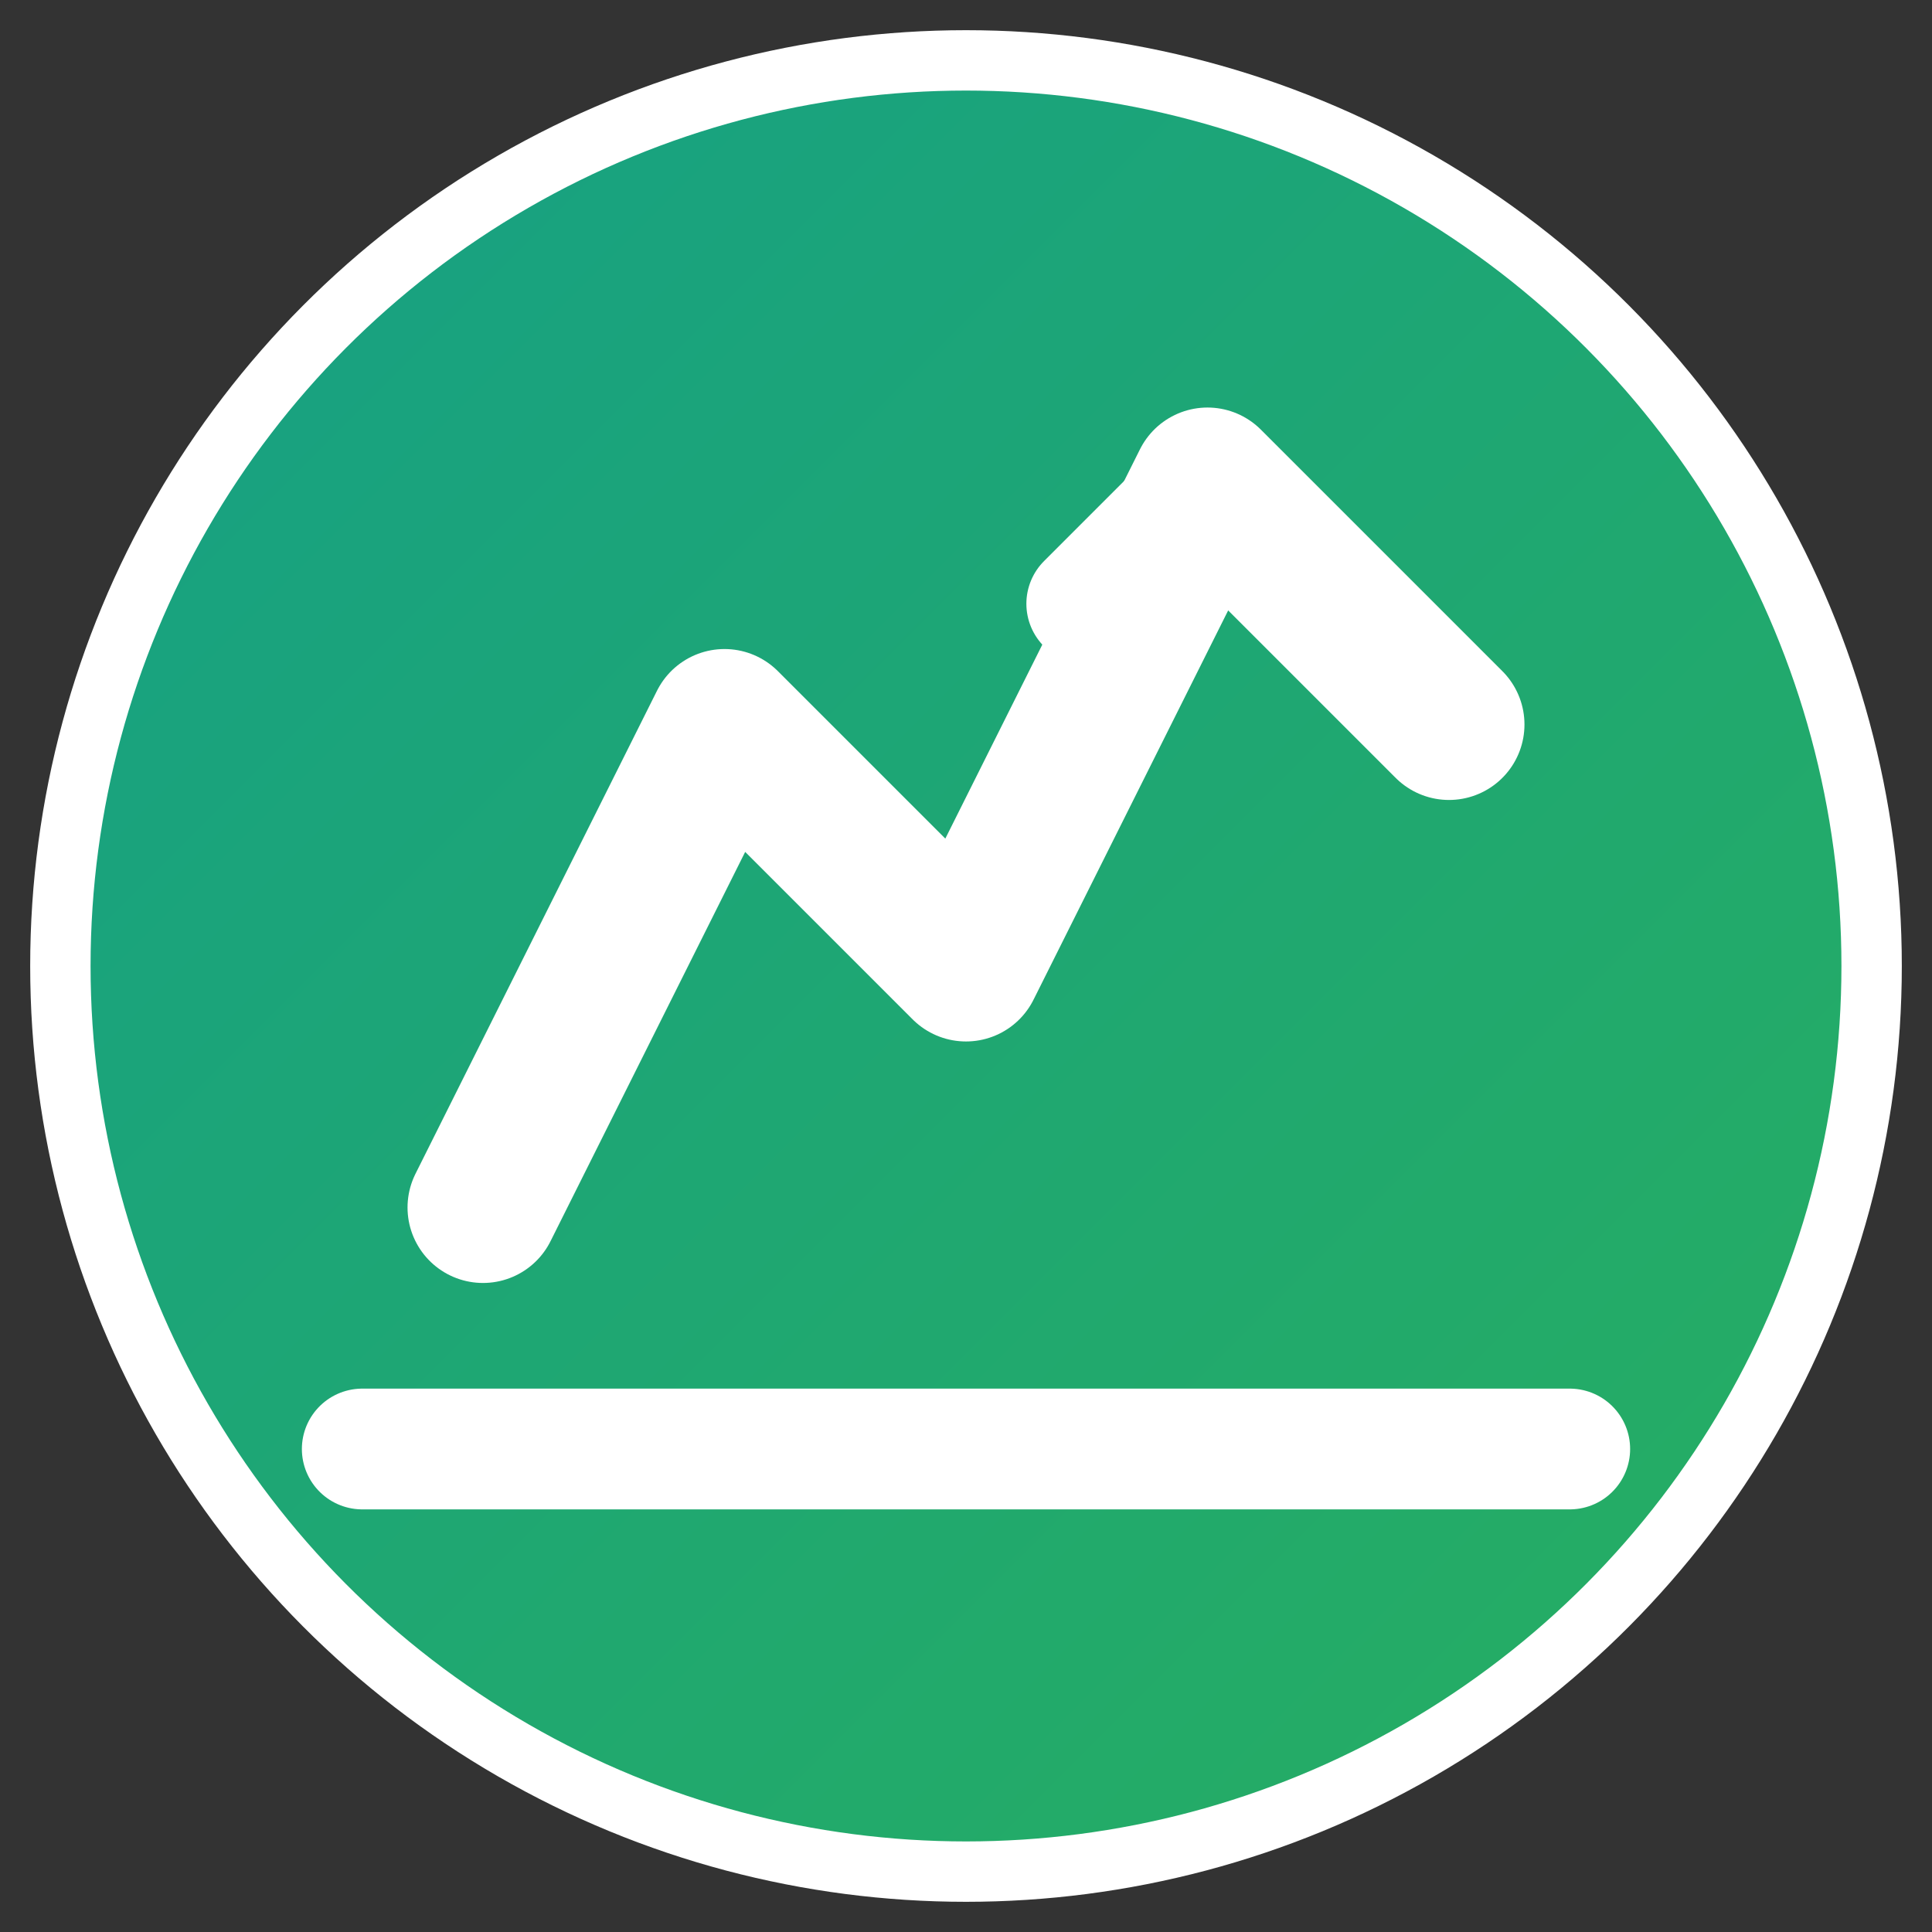 <svg xmlns="http://www.w3.org/2000/svg" viewBox="0 0 32 32" width="32" height="32">
  <rect x="0" y="0" width="32" height="32" fill="#333333" stroke="none"/>
  <defs>
    <linearGradient id="grad1" x1="0%" y1="0%" x2="100%" y2="100%">
      <stop offset="0%" style="stop-color:#16a085;stop-opacity:1" />
      <stop offset="100%" style="stop-color:#27ae60;stop-opacity:1" />
    </linearGradient>
  </defs>
  
  <!-- Background Circle -->
  <circle cx="16" cy="16" r="15" fill="url(#grad1)" stroke="#ffffff" stroke-width="1"/>
  
  <!-- Mountain/Path Symbol -->
  <path d="M8 20 L12 12 L16 16 L20 8 L24 12" stroke="#ffffff" stroke-width="2.5" fill="none" stroke-linecap="round" stroke-linejoin="round"/>
  
  <!-- Arrow pointing up -->
  <path d="M20 8 L18 10 M20 8 L22 10" stroke="#ffffff" stroke-width="2" fill="none" stroke-linecap="round"/>
  
  <!-- Base line -->
  <line x1="6" y1="24" x2="26" y2="24" stroke="#ffffff" stroke-width="2" stroke-linecap="round"/>
</svg>